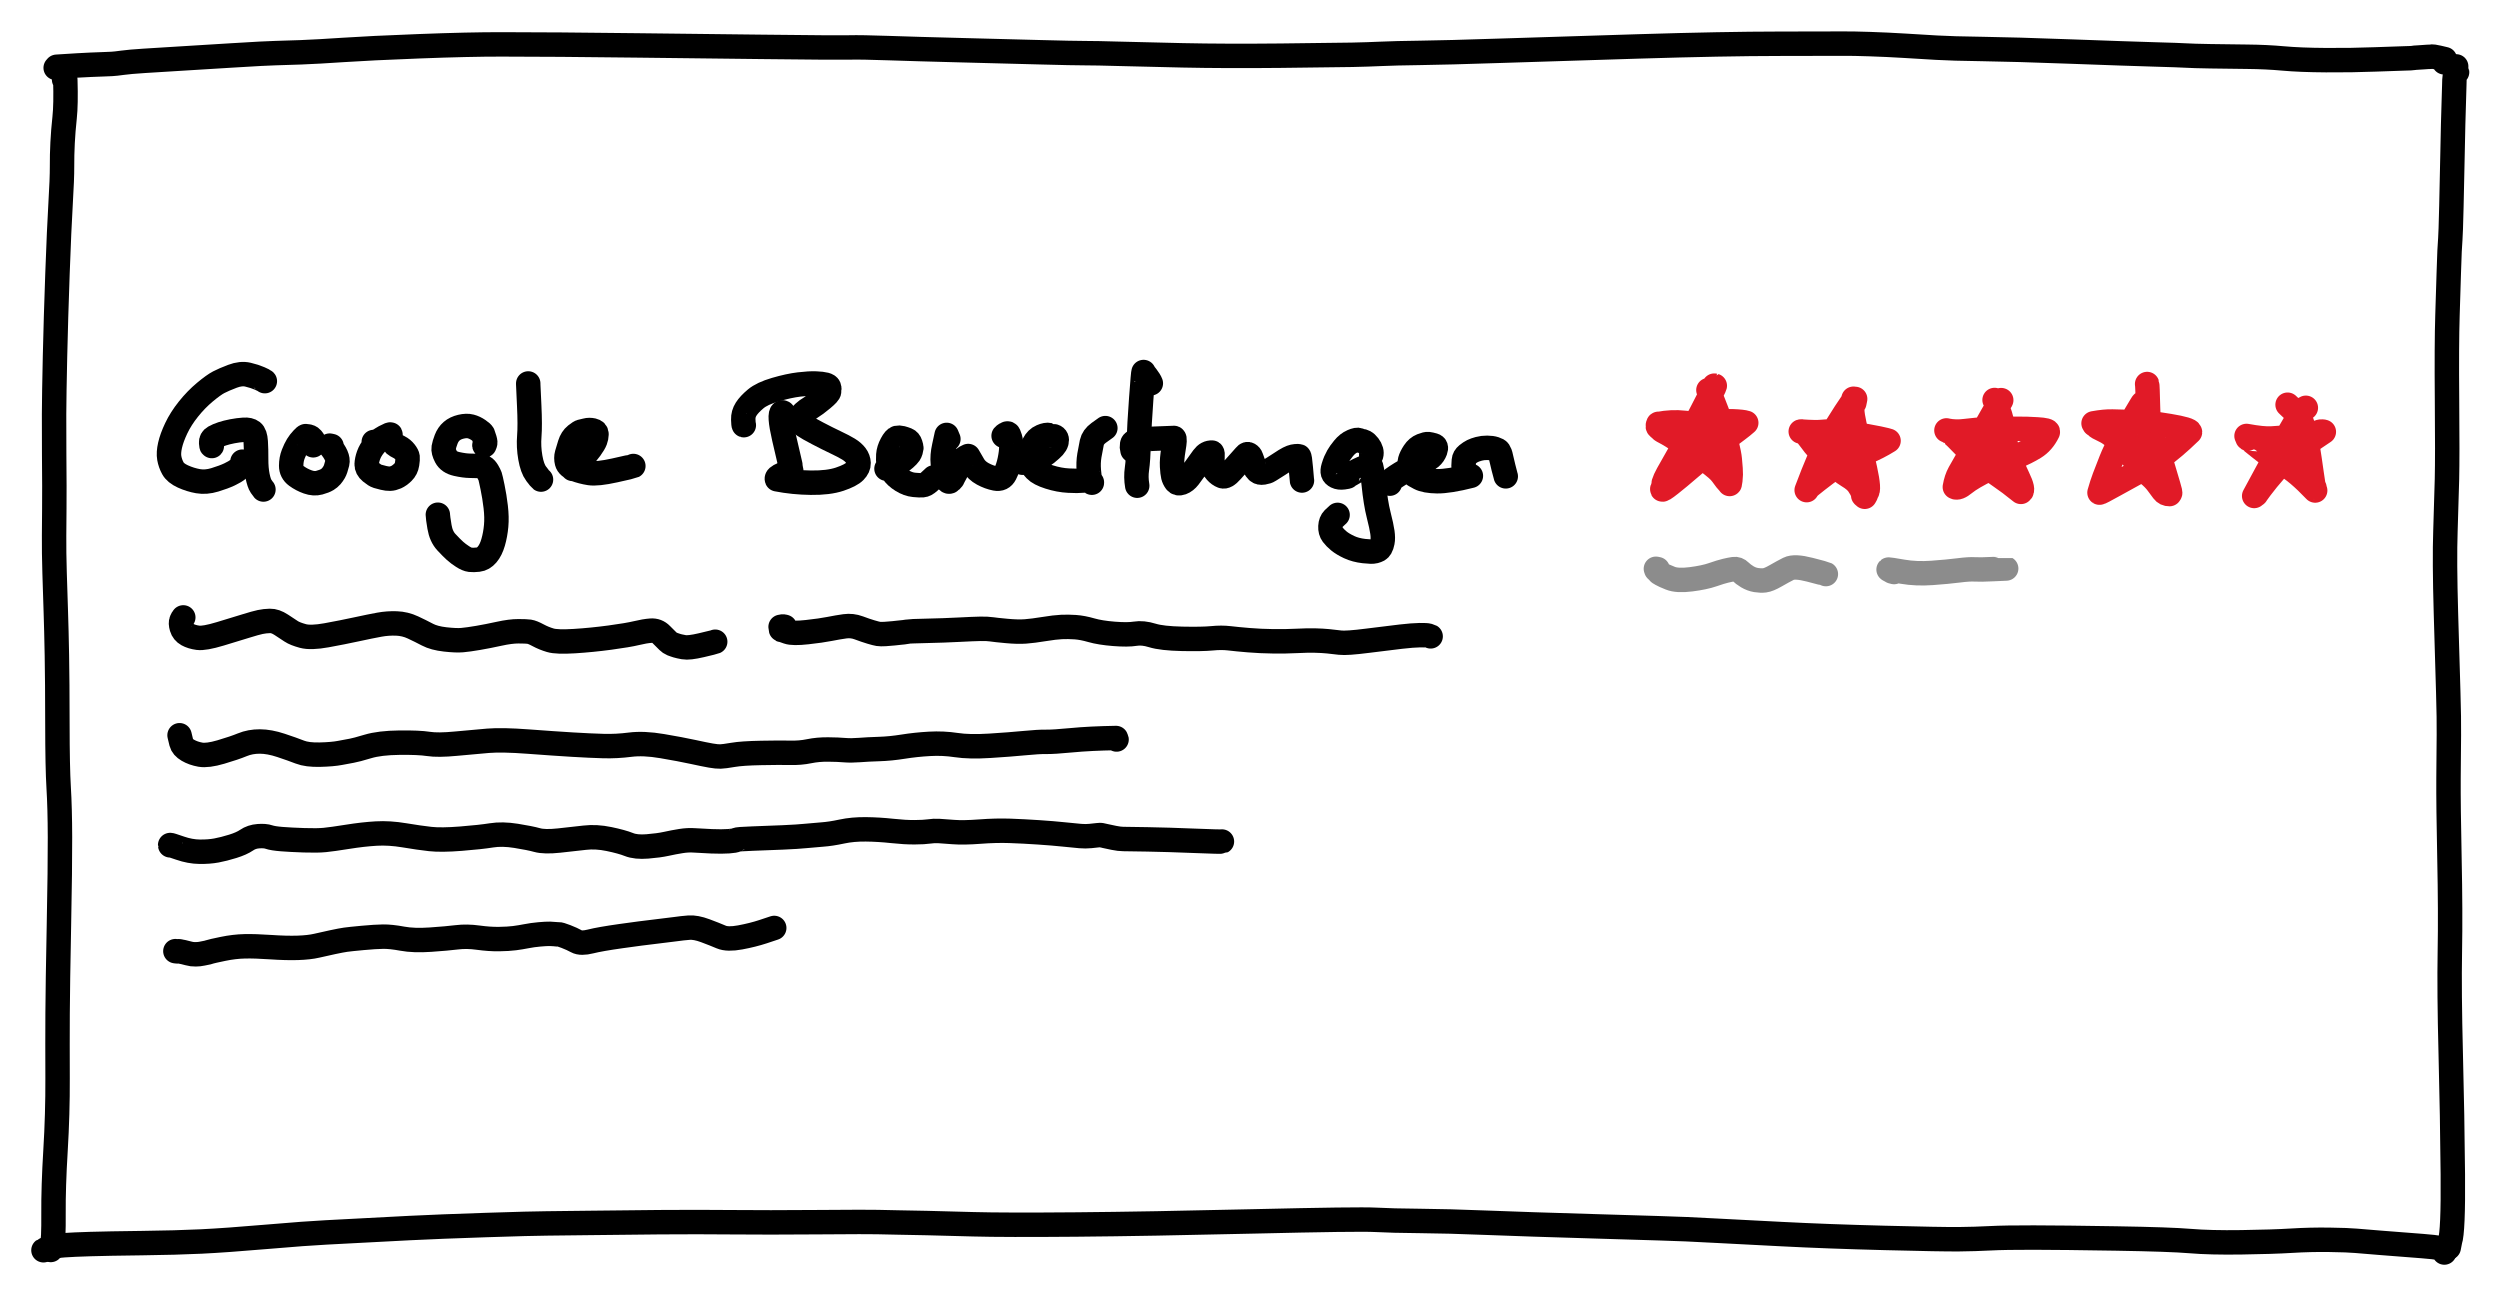 <?xml version="1.0" encoding="UTF-8" standalone="yes"?> <svg xmlns="http://www.w3.org/2000/svg" xmlns:xlink="http://www.w3.org/1999/xlink" width="417.458pt" height="216.368pt" version="1.1" viewBox="589.573 3364.686 417.458 216.368"><title>Blog - Leistungsseiten</title><desc>Drawing exported from Concepts: Smarter Sketching</desc><defs></defs><g id="Neue_Ebene_3" opacity="1.000"><path id="STROKE_5a4ca965-e3fd-4f2b-a56c-55b8aa3eead1" opacity="1.000" fill="none" stroke="#000000" stroke-width="4.080" stroke-opacity="1.000" stroke-linecap="round" stroke-linejoin="round" d="M 633.798 3428.334 Q 633.725 3428.230 632.919 3427.876 Q 632.112 3427.521 630.967 3427.248 Q 629.823 3426.975 628.386 3427.521 Q 626.949 3428.067 626.099 3428.510 Q 625.248 3428.952 623.786 3430.171 Q 622.324 3431.390 621.045 3432.990 Q 619.766 3434.590 619.009 3436.186 Q 618.252 3437.782 617.969 3439.038 Q 617.685 3440.294 617.841 3441.181 Q 617.997 3442.068 618.437 3442.875 Q 618.876 3443.682 620.109 3444.244 Q 621.342 3444.806 622.649 3445.036 Q 623.957 3445.266 625.448 3444.811 Q 626.940 3444.355 627.901 3443.901 Q 628.862 3443.447 629.351 3443.029 Q 629.840 3442.611 629.946 3442.263 Q 630.053 3441.915 630.052 3441.770 "></path><path id="STROKE_de0e1f58-5d1b-488a-977b-896a3928b1a9" opacity="1.000" fill="none" stroke="#000000" stroke-width="4.080" stroke-opacity="1.000" stroke-linecap="round" stroke-linejoin="round" d="M 624.943 3439.167 Q 624.877 3439.256 624.832 3438.636 Q 624.787 3438.017 625.343 3437.700 Q 625.898 3437.384 626.661 3437.133 Q 627.424 3436.883 628.382 3436.698 Q 629.341 3436.514 630.280 3436.452 Q 631.219 3436.389 631.708 3436.774 Q 632.196 3437.159 632.275 3438.435 Q 632.354 3439.711 632.346 3441.334 Q 632.338 3442.957 632.584 3444.171 Q 632.831 3445.385 633.156 3445.863 Q 633.482 3446.341 633.563 3446.428 "></path><path id="STROKE_ecd98c93-e0a1-4b7f-bf4b-123b50db57f8" opacity="1.000" fill="none" stroke="#000000" stroke-width="4.080" stroke-opacity="1.000" stroke-linecap="round" stroke-linejoin="round" d="M 641.876 3439.045 Q 641.867 3438.987 641.992 3438.770 Q 642.116 3438.552 641.880 3438.208 Q 641.644 3437.865 641.474 3437.744 Q 641.303 3437.624 641.108 3437.579 Q 640.914 3437.533 640.785 3437.547 Q 640.657 3437.560 640.607 3437.511 Q 640.557 3437.463 640.077 3437.967 Q 639.597 3438.470 639.246 3439.044 Q 638.895 3439.617 638.547 3440.503 Q 638.199 3441.390 638.196 3442.453 Q 638.194 3443.516 639.063 3444.155 Q 639.932 3444.794 640.973 3445.161 Q 642.015 3445.528 642.887 3445.286 Q 643.760 3445.044 644.190 3444.781 Q 644.620 3444.518 644.884 3444.211 Q 645.148 3443.905 645.385 3443.498 Q 645.622 3443.092 645.891 3442.005 Q 646.160 3440.919 644.616 3439.097 Q 644.642 3439.102 644.724 3439.119 Q 644.806 3439.136 644.945 3439.165 "></path><path id="STROKE_5153115d-acc3-44df-9e00-36b89dceea4c" opacity="1.000" fill="none" stroke="#000000" stroke-width="4.080" stroke-opacity="1.000" stroke-linecap="round" stroke-linejoin="round" d="M 651.983 3438.487 Q 652.235 3438.609 654.782 3437.287 Q 654.869 3437.078 653.796 3437.656 Q 652.723 3438.234 652.068 3439.056 Q 651.414 3439.878 651.122 3440.689 Q 650.831 3441.500 650.802 3442.211 Q 650.773 3442.922 651.476 3443.506 Q 652.180 3444.090 652.586 3444.211 Q 652.993 3444.333 653.608 3444.483 Q 654.223 3444.633 654.694 3444.620 Q 655.166 3444.608 655.720 3444.363 Q 656.273 3444.118 656.852 3443.553 Q 657.430 3442.987 657.553 3442.157 Q 657.677 3441.327 657.638 3440.997 Q 657.598 3440.666 657.198 3440.154 Q 656.797 3439.642 656.223 3439.350 Q 655.648 3439.058 655.554 3438.968 "></path><path id="STROKE_5e0c9952-b935-417f-bd0c-c7a4359823f0" opacity="1.000" fill="none" stroke="#000000" stroke-width="4.080" stroke-opacity="1.000" stroke-linecap="round" stroke-linejoin="round" d="M 670.459 3439.055 Q 670.437 3438.956 670.559 3438.803 Q 670.681 3438.651 670.497 3438.021 Q 670.314 3437.392 670.220 3437.175 Q 670.126 3436.958 669.495 3436.518 Q 668.865 3436.079 668.178 3435.897 Q 667.491 3435.716 666.545 3435.939 Q 665.600 3436.163 664.999 3436.683 Q 664.398 3437.202 664.079 3438.030 Q 663.761 3438.858 663.661 3439.445 Q 663.562 3440.032 664.043 3440.951 Q 664.525 3441.869 665.819 3442.160 Q 667.114 3442.452 668.075 3442.463 Q 669.036 3442.475 669.523 3442.497 Q 670.011 3442.520 670.355 3442.700 Q 670.698 3442.881 671.008 3443.420 Q 671.317 3443.959 671.405 3444.214 Q 671.494 3444.469 671.820 3446.034 Q 672.146 3447.598 672.350 3449.330 Q 672.554 3451.061 672.423 3452.509 Q 672.291 3453.958 671.919 3455.250 Q 671.547 3456.542 670.903 3457.292 Q 670.259 3458.042 669.438 3458.134 Q 668.617 3458.226 668.089 3458.163 Q 667.561 3458.099 666.837 3457.635 Q 666.113 3457.172 665.549 3456.666 Q 664.986 3456.161 664.108 3455.215 Q 663.230 3454.269 662.962 3452.673 Q 662.695 3451.077 662.687 3450.633 "></path><path id="STROKE_e7e53dab-8650-4586-96b0-fdad5aec9ba6" opacity="1.000" fill="none" stroke="#000000" stroke-width="4.080" stroke-opacity="1.000" stroke-linecap="round" stroke-linejoin="round" d="M 677.778 3428.716 Q 677.778 3428.716 677.780 3428.898 Q 677.782 3429.081 677.941 3432.401 Q 678.099 3435.722 677.957 3437.505 Q 677.814 3439.289 678.130 3441.104 Q 678.446 3442.919 679.097 3443.784 Q 679.747 3444.649 679.912 3444.771 "></path><path id="STROKE_82948fc3-8c03-44ac-bacc-ed92d08f6c2c" opacity="1.000" fill="none" stroke="#000000" stroke-width="4.080" stroke-opacity="1.000" stroke-linecap="round" stroke-linejoin="round" d="M 685.203 3442.990 Q 685.192 3442.964 686.350 3441.734 Q 687.508 3440.504 688.151 3439.608 Q 688.794 3438.713 688.981 3438.209 Q 689.168 3437.705 689.182 3437.200 Q 689.196 3436.695 688.584 3436.557 Q 687.971 3436.420 687.445 3436.561 Q 686.919 3436.702 686.659 3436.744 Q 686.398 3436.786 685.719 3437.328 Q 685.041 3437.871 684.735 3438.855 Q 684.430 3439.839 684.243 3440.495 Q 684.057 3441.150 684.242 3441.881 Q 684.426 3442.612 685.590 3443.047 Q 686.754 3443.482 688.028 3443.680 Q 689.302 3443.879 692.228 3443.234 Q 695.155 3442.590 695.332 3442.498 "></path><path id="STROKE_71b27369-84fe-4d73-807a-0ad628b0ac4f" opacity="1.000" fill="none" stroke="#000000" stroke-width="4.080" stroke-opacity="1.000" stroke-linecap="round" stroke-linejoin="round" d="M 720.344 3433.592 Q 720.318 3433.587 720.211 3433.538 Q 719.557 3433.692 720.509 3437.842 Q 721.460 3441.992 721.548 3442.311 "></path><path id="STROKE_f493cdf4-dc33-4245-b527-099b6025ad26" opacity="1.000" fill="none" stroke="#000000" stroke-width="4.080" stroke-opacity="1.000" stroke-linecap="round" stroke-linejoin="round" d="M 713.780 3435.685 Q 713.716 3435.670 713.685 3434.736 Q 713.654 3433.801 714.165 3433.001 Q 714.677 3432.202 715.752 3431.299 Q 716.827 3430.396 719.054 3429.745 Q 721.281 3429.094 723.013 3428.886 Q 724.744 3428.679 725.807 3428.726 Q 726.869 3428.772 727.382 3428.907 Q 727.896 3429.042 727.997 3429.309 Q 728.098 3429.576 728.040 3429.689 Q 727.982 3429.803 728.015 3430.071 Q 728.048 3430.338 726.893 3431.303 Q 725.737 3432.268 724.980 3432.725 Q 724.222 3433.181 723.803 3433.579 Q 723.384 3433.976 723.162 3434.261 Q 722.940 3434.546 723.096 3434.949 Q 723.252 3435.352 723.831 3435.756 Q 724.409 3436.161 726.077 3437.036 Q 727.745 3437.911 729.111 3438.556 Q 730.477 3439.200 731.259 3439.679 Q 732.041 3440.157 732.479 3440.742 Q 732.918 3441.326 732.943 3442.025 Q 732.968 3442.725 732.307 3443.400 Q 731.646 3444.076 729.786 3444.701 Q 727.927 3445.326 724.980 3445.289 Q 722.034 3445.252 719.310 3444.719 Q 719.147 3444.354 720.225 3443.902 Q 721.303 3443.450 721.698 3443.288 "></path><path id="STROKE_1c73740b-db85-4314-81a1-8fd221ca386c" opacity="1.000" fill="none" stroke="#000000" stroke-width="4.080" stroke-opacity="1.000" stroke-linecap="round" stroke-linejoin="round" d="M 737.601 3442.953 Q 737.999 3442.545 737.957 3442.651 Q 738.322 3442.457 739.211 3442.117 Q 740.101 3441.777 740.680 3441.253 Q 741.259 3440.729 741.413 3440.494 Q 741.567 3440.259 741.656 3439.958 Q 741.745 3439.657 741.756 3439.515 Q 741.768 3439.373 741.600 3438.832 Q 741.433 3438.291 741.001 3438.119 Q 740.569 3437.947 740.142 3437.834 Q 739.715 3437.721 739.346 3437.803 Q 738.976 3437.886 738.472 3438.821 Q 737.968 3439.756 737.904 3440.654 Q 737.840 3441.552 737.964 3442.106 Q 738.089 3442.660 738.628 3443.478 Q 739.167 3444.296 740.187 3444.925 Q 741.208 3445.554 742.193 3445.650 Q 743.177 3445.747 743.644 3445.711 Q 744.111 3445.675 744.721 3445.132 Q 745.330 3444.588 745.498 3444.407 "></path><path id="STROKE_e918d050-d257-454e-9934-441474aee744" opacity="1.000" fill="none" stroke="#000000" stroke-width="4.080" stroke-opacity="1.000" stroke-linecap="round" stroke-linejoin="round" d="M 747.939 3437.995 Q 747.914 3437.920 747.648 3437.307 Q 747.567 3437.720 747.227 3439.254 Q 746.886 3440.788 747.007 3442.035 Q 747.128 3443.282 747.240 3443.750 Q 747.352 3444.217 747.661 3444.777 Q 747.970 3445.336 748.341 3444.967 Q 748.713 3444.597 748.784 3444.382 Q 748.856 3444.167 749.360 3443.253 Q 749.864 3442.340 750.068 3441.800 Q 750.272 3441.260 751.245 3440.834 Q 751.601 3441.437 752.120 3442.343 Q 752.639 3443.250 753.684 3443.817 Q 754.730 3444.384 755.815 3444.595 Q 756.900 3444.806 757.401 3443.826 Q 757.902 3442.846 758.179 3441.500 Q 758.455 3440.155 758.441 3439.301 Q 758.427 3438.447 758.232 3437.794 Q 758.036 3437.141 757.902 3437.081 Q 757.768 3437.021 757.512 3437.178 Q 757.255 3437.335 757.158 3437.457 "></path><path id="STROKE_3414ff33-f6e8-49f5-8e77-70fe42eea230" opacity="1.000" fill="none" stroke="#000000" stroke-width="4.080" stroke-opacity="1.000" stroke-linecap="round" stroke-linejoin="round" d="M 760.297 3441.951 Q 760.525 3442.054 761.984 3441.571 Q 763.443 3441.088 764.303 3440.394 Q 765.163 3439.700 765.524 3439.298 Q 765.884 3438.895 765.988 3438.513 Q 766.092 3438.131 765.985 3437.880 Q 765.877 3437.629 765.593 3437.541 Q 765.308 3437.452 765.287 3437.452 Q 765.266 3437.452 764.789 3437.334 Q 764.311 3437.216 763.494 3437.566 Q 762.676 3437.916 762.211 3438.817 Q 761.745 3439.718 761.589 3440.566 Q 761.432 3441.414 761.649 3441.956 Q 761.867 3442.497 762.481 3443.149 Q 763.096 3443.801 764.766 3444.333 Q 766.436 3444.865 768.016 3444.943 Q 769.596 3445.022 770.291 3444.943 Q 770.986 3444.865 771.339 3444.992 Q 771.693 3445.120 771.819 3445.187 Q 771.946 3445.254 771.894 3445.250 Q 771.901 3445.279 771.899 3445.292 Q 771.825 3445.247 771.714 3445.022 Q 771.603 3444.797 771.664 3444.839 Q 771.726 3444.881 771.614 3444.750 Q 771.502 3444.619 771.390 3443.279 Q 771.279 3441.939 771.483 3440.729 Q 771.688 3439.518 771.888 3438.588 Q 772.089 3437.657 773.036 3436.968 Q 773.984 3436.279 774.150 3436.171 "></path><path id="STROKE_59ad3e0c-7e0d-40bc-b24e-f30c628720f9" opacity="1.000" fill="none" stroke="#000000" stroke-width="4.080" stroke-opacity="1.000" stroke-linecap="round" stroke-linejoin="round" d="M 781.744 3428.693 Q 781.663 3428.472 781.472 3428.165 Q 781.281 3427.858 781.083 3427.604 Q 780.885 3427.350 780.892 3427.355 Q 780.898 3427.360 780.891 3427.351 Q 780.883 3427.342 780.698 3427.103 Q 780.512 3426.864 780.560 3426.915 Q 780.540 3426.884 780.528 3426.807 Q 780.466 3426.744 780.143 3431.190 Q 779.819 3435.636 779.723 3438.609 Q 779.628 3441.583 779.426 3442.972 Q 779.225 3444.361 779.469 3445.793 "></path><path id="STROKE_6a104dce-c69d-4c17-b8e0-93c4d94d1b1f" opacity="1.000" fill="none" stroke="#000000" stroke-width="4.080" stroke-opacity="1.000" stroke-linecap="round" stroke-linejoin="round" d="M 778.685 3439.892 Q 778.588 3439.399 778.579 3439.293 Q 778.570 3439.188 778.621 3438.868 Q 778.672 3438.549 779.037 3438.396 Q 779.402 3438.242 779.712 3438.210 Q 780.021 3438.178 780.269 3438.173 Q 780.517 3438.168 780.754 3438.066 Q 780.992 3437.965 785.615 3437.817 Q 785.833 3437.895 785.528 3439.649 Q 785.224 3441.403 785.290 3442.550 Q 785.356 3443.696 785.475 3444.187 Q 785.594 3444.677 785.914 3445.109 Q 786.234 3445.541 786.897 3445.300 Q 787.560 3445.058 788.105 3444.349 Q 788.650 3443.639 789.252 3442.780 Q 789.853 3441.921 790.485 3441.066 Q 791.116 3440.210 791.972 3440.264 Q 792.096 3440.344 792.043 3441.024 Q 791.990 3441.703 792.068 3442.298 Q 792.147 3442.893 792.630 3443.441 Q 793.113 3443.990 793.692 3444.206 Q 794.271 3444.421 795.198 3443.357 Q 796.125 3442.294 796.688 3441.690 Q 797.251 3441.086 797.527 3440.743 Q 797.803 3440.400 798.098 3440.570 Q 798.392 3440.740 798.489 3441.039 Q 798.585 3441.337 798.702 3441.613 Q 798.818 3441.890 798.825 3442.066 Q 798.831 3442.242 799.036 3442.649 Q 799.241 3443.056 799.563 3443.374 Q 799.885 3443.692 800.528 3443.587 Q 801.172 3443.482 801.501 3443.263 Q 801.831 3443.044 802.039 3442.931 Q 802.247 3442.818 803.041 3442.292 Q 803.835 3441.767 804.166 3441.564 Q 804.497 3441.361 804.730 3441.244 Q 804.963 3441.127 805.227 3441.022 Q 805.491 3440.917 805.922 3440.872 Q 806.352 3440.826 806.490 3440.879 Q 806.628 3440.933 806.786 3442.839 Q 806.945 3444.746 806.980 3444.926 "></path><path id="STROKE_de21c798-e5bc-4ba4-98bd-81b39f05a7a3" opacity="1.000" fill="none" stroke="#000000" stroke-width="4.080" stroke-opacity="1.000" stroke-linecap="round" stroke-linejoin="round" d="M 818.541 3440.680 Q 818.641 3440.330 818.532 3439.928 Q 818.422 3439.526 818.093 3439.090 Q 817.764 3438.655 817.423 3438.487 Q 817.081 3438.319 816.922 3438.325 Q 816.764 3438.331 816.492 3438.181 Q 816.219 3438.031 815.411 3438.376 Q 814.602 3438.722 813.934 3439.544 Q 813.266 3440.367 813.002 3440.845 Q 812.738 3441.323 812.579 3441.688 Q 812.421 3442.053 812.231 3442.679 Q 812.041 3443.306 812.152 3443.663 Q 812.264 3444.021 812.734 3444.254 Q 813.204 3444.487 813.910 3444.393 Q 814.616 3444.299 814.625 3444.237 Q 814.635 3444.176 815.805 3443.499 Q 816.975 3442.823 818.418 3442.392 Q 818.648 3442.456 818.964 3445.566 Q 819.281 3448.675 819.779 3450.636 Q 820.277 3452.596 820.413 3453.582 Q 820.548 3454.567 820.423 3455.188 Q 820.297 3455.808 820.121 3456.103 Q 819.945 3456.397 819.733 3456.514 Q 819.521 3456.631 819.108 3456.746 Q 818.695 3456.861 817.312 3456.704 Q 815.929 3456.546 814.858 3456.045 Q 813.787 3455.544 813.148 3455.019 Q 812.509 3454.493 812.100 3453.951 Q 811.692 3453.409 811.732 3452.589 Q 811.772 3451.769 812.229 3451.312 Q 812.686 3450.856 812.929 3450.662 "></path><path id="STROKE_9602217c-2895-4c92-88d5-8391d0eac241" opacity="1.000" fill="none" stroke="#000000" stroke-width="4.080" stroke-opacity="1.000" stroke-linecap="round" stroke-linejoin="round" d="M 821.650 3445.452 Q 821.238 3445.196 822.739 3444.218 Q 824.239 3443.239 825.403 3442.707 Q 826.566 3442.175 827.264 3441.828 Q 827.963 3441.481 828.476 3441.054 Q 828.989 3440.626 829.256 3439.912 Q 829.524 3439.198 828.970 3439.040 Q 828.416 3438.882 828.073 3438.841 Q 827.730 3438.800 826.979 3439.099 Q 826.229 3439.399 825.712 3440.178 Q 825.196 3440.957 825.035 3441.554 Q 824.873 3442.150 824.917 3442.708 Q 824.962 3443.266 825.211 3443.507 Q 825.460 3443.748 825.552 3443.877 Q 825.645 3444.007 826.612 3444.511 Q 827.580 3445.016 829.541 3445.045 Q 831.502 3445.073 835.186 3444.142 Q 835.070 3444.107 834.846 3444.146 Q 834.622 3444.184 834.403 3443.942 Q 834.185 3443.701 834.068 3443.298 Q 833.950 3442.895 833.960 3442.500 Q 833.970 3442.104 834.013 3441.559 Q 834.056 3441.013 834.556 3440.609 Q 835.056 3440.206 835.457 3440.009 Q 835.857 3439.812 836.504 3439.635 Q 837.151 3439.458 837.906 3439.463 Q 838.662 3439.468 839.192 3439.641 Q 839.723 3439.814 839.846 3440.005 Q 839.968 3440.196 840.052 3440.412 Q 840.135 3440.628 840.226 3441.067 Q 840.316 3441.507 840.628 3442.766 Q 840.940 3444.025 841.011 3444.229 "></path><path id="STROKE_63045dc0-2bc8-4e17-a61a-1d1b0575cbf1" opacity="1.000" fill="none" stroke="#000000" stroke-width="4.080" stroke-opacity="1.000" stroke-linecap="round" stroke-linejoin="round" d="M 620.179 3467.781 Q 620.065 3467.885 619.878 3468.299 Q 619.691 3468.713 619.918 3469.480 Q 620.146 3470.248 620.867 3470.647 Q 621.588 3471.046 622.639 3471.187 Q 623.691 3471.328 626.341 3470.530 Q 628.991 3469.731 630.624 3469.222 Q 632.257 3468.713 633.028 3468.551 Q 633.800 3468.389 634.656 3468.366 Q 635.513 3468.344 636.549 3469.022 Q 637.585 3469.700 638.203 3470.112 Q 638.822 3470.523 640.144 3470.884 Q 641.466 3471.244 644.105 3470.765 Q 646.743 3470.285 649.109 3469.772 Q 651.475 3469.260 652.907 3468.999 Q 654.338 3468.738 655.782 3468.792 Q 657.225 3468.847 658.526 3469.457 Q 659.827 3470.066 660.948 3470.659 Q 662.069 3471.251 663.909 3471.458 Q 665.749 3471.664 666.757 3471.574 Q 667.766 3471.484 669.396 3471.206 Q 671.027 3470.927 672.922 3470.512 Q 674.818 3470.096 676.134 3470.097 Q 677.451 3470.099 677.958 3470.172 Q 678.466 3470.246 679.425 3470.763 Q 680.383 3471.280 681.475 3471.601 Q 682.567 3471.923 685.478 3471.743 Q 688.389 3471.563 691.421 3471.154 Q 694.452 3470.744 695.845 3470.407 Q 697.238 3470.069 698.265 3469.995 Q 699.292 3469.921 700.004 3470.655 Q 700.716 3471.389 701.097 3471.745 Q 701.478 3472.101 701.740 3472.200 Q 702.002 3472.300 702.185 3472.362 Q 702.367 3472.425 702.647 3472.514 Q 702.927 3472.603 703.760 3472.759 Q 704.594 3472.914 706.681 3472.426 Q 708.769 3471.938 709.001 3471.840 "></path><path id="STROKE_0b0847bd-5c09-4e6c-9a00-89fc7b9bc38b" opacity="1.000" fill="none" stroke="#000000" stroke-width="4.080" stroke-opacity="1.000" stroke-linecap="round" stroke-linejoin="round" d="M 720.631 3469.359 Q 720.587 3469.346 720.432 3469.307 Q 720.276 3469.268 719.919 3469.358 Q 719.960 3469.986 720.064 3469.834 Q 720.275 3469.911 721.129 3470.208 Q 721.984 3470.506 724.342 3470.245 Q 726.699 3469.985 728.074 3469.711 Q 729.448 3469.438 730.642 3469.270 Q 731.837 3469.102 732.973 3469.528 Q 734.109 3469.954 734.987 3470.216 Q 735.865 3470.479 736.244 3470.539 Q 736.622 3470.599 737.392 3470.553 Q 738.161 3470.507 738.791 3470.438 Q 739.421 3470.369 739.775 3470.331 Q 740.129 3470.294 740.479 3470.259 Q 740.829 3470.225 741.160 3470.156 Q 741.491 3470.086 744.339 3470.026 Q 747.186 3469.966 749.641 3469.838 Q 752.095 3469.710 753.270 3469.688 Q 754.445 3469.666 755.132 3469.771 Q 755.820 3469.876 757.686 3470.048 Q 759.552 3470.220 760.808 3470.125 Q 762.065 3470.031 763.896 3469.731 Q 765.726 3469.431 766.831 3469.380 Q 767.936 3469.329 769.133 3469.412 Q 770.330 3469.494 771.807 3469.921 Q 773.284 3470.348 775.584 3470.530 Q 777.884 3470.713 779.140 3470.506 Q 780.397 3470.299 781.992 3470.794 Q 783.588 3471.289 786.959 3471.360 Q 790.330 3471.430 791.945 3471.272 Q 793.561 3471.115 794.854 3471.270 Q 796.146 3471.425 798.100 3471.586 Q 800.053 3471.747 802.174 3471.774 Q 804.295 3471.801 806.100 3471.708 Q 807.904 3471.616 809.151 3471.646 Q 810.398 3471.677 811.336 3471.769 Q 812.275 3471.861 813.344 3471.996 Q 814.414 3472.130 817.940 3471.678 Q 821.466 3471.226 823.486 3470.996 Q 825.506 3470.765 826.644 3470.750 Q 827.781 3470.734 828.106 3470.830 Q 828.431 3470.926 828.467 3470.947 "></path><path id="STROKE_1cc3a969-a3d8-4ce4-9df0-046aa7a9e603" opacity="1.000" fill="none" stroke="#000000" stroke-width="4.080" stroke-opacity="1.000" stroke-linecap="round" stroke-linejoin="round" d="M 619.554 3487.458 Q 619.678 3488.004 619.856 3488.719 Q 620.035 3489.435 620.936 3489.962 Q 621.836 3490.489 623.028 3490.702 Q 624.220 3490.916 626.456 3490.258 Q 628.693 3489.600 630.032 3489.049 Q 631.371 3488.498 632.964 3488.503 Q 634.558 3488.509 636.488 3489.151 Q 638.417 3489.793 639.644 3490.273 Q 640.871 3490.753 642.987 3490.701 Q 645.102 3490.649 646.342 3490.411 Q 647.581 3490.172 648.303 3490.047 Q 649.025 3489.923 651.001 3489.330 Q 652.977 3488.736 656.249 3488.699 Q 659.521 3488.661 661.111 3488.909 Q 662.701 3489.157 665.726 3488.865 Q 668.751 3488.573 671.081 3488.382 Q 673.412 3488.192 677.774 3488.518 Q 682.135 3488.844 685.148 3489.025 Q 688.161 3489.206 690.353 3489.266 Q 692.545 3489.326 694.791 3489.037 Q 697.037 3488.748 700.138 3489.274 Q 703.239 3489.800 705.258 3490.240 Q 707.276 3490.679 708.284 3490.854 Q 709.291 3491.028 709.879 3491.011 Q 710.467 3490.994 711.976 3490.734 Q 713.484 3490.475 716.686 3490.415 Q 719.888 3490.354 721.543 3490.393 Q 723.198 3490.432 724.680 3490.127 Q 726.161 3489.823 727.852 3489.838 Q 729.542 3489.854 730.604 3489.948 Q 731.666 3490.041 733.073 3489.930 Q 734.480 3489.819 736.373 3489.760 Q 738.266 3489.702 740.382 3489.364 Q 742.499 3489.026 744.781 3488.897 Q 747.064 3488.768 749.253 3489.101 Q 751.441 3489.434 754.844 3489.220 Q 758.247 3489.006 760.657 3488.772 Q 763.067 3488.538 764.257 3488.562 Q 765.447 3488.585 768.515 3488.292 Q 771.583 3487.998 775.928 3487.922 Q 776.000 3488.052 776.021 3488.171 "></path><path id="STROKE_539684db-5467-4b8c-ad96-ee871f6a36f3" opacity="1.000" fill="none" stroke="#000000" stroke-width="4.080" stroke-opacity="1.000" stroke-linecap="round" stroke-linejoin="round" d="M 617.995 3505.848 Q 617.995 3505.848 617.986 3505.790 Q 617.976 3505.731 619.646 3506.311 Q 621.317 3506.890 622.891 3506.911 Q 624.466 3506.933 625.713 3506.701 Q 626.959 3506.468 628.438 3506.008 Q 629.916 3505.548 630.758 3504.972 Q 631.600 3504.396 632.714 3504.315 Q 633.828 3504.233 634.478 3504.458 Q 635.128 3504.684 636.614 3504.803 Q 638.100 3504.922 640.336 3504.997 Q 642.573 3505.072 643.818 3504.947 Q 645.063 3504.823 647.639 3504.412 Q 650.215 3504.000 652.405 3503.874 Q 654.596 3503.748 657.087 3504.166 Q 659.579 3504.584 661.416 3504.788 Q 663.253 3504.991 666.542 3504.730 Q 669.831 3504.469 671.631 3504.178 Q 673.431 3503.888 675.742 3504.257 Q 678.054 3504.626 679.271 3504.965 Q 680.488 3505.305 682.923 3505.045 Q 685.359 3504.785 687.239 3504.565 Q 689.119 3504.345 691.262 3504.791 Q 693.405 3505.237 694.583 3505.707 Q 695.762 3506.177 697.668 3506.024 Q 699.574 3505.872 700.821 3505.597 Q 702.069 3505.322 703.270 3505.130 Q 704.470 3504.937 705.538 3505.017 Q 706.607 3505.097 708.383 3505.168 Q 710.159 3505.238 711.247 3505.157 Q 712.334 3505.075 712.514 3504.937 Q 712.693 3504.799 715.208 3504.717 Q 717.722 3504.634 720.285 3504.521 Q 722.847 3504.408 724.150 3504.273 Q 725.453 3504.137 726.875 3504.036 Q 728.297 3503.935 730.137 3503.540 Q 731.977 3503.145 734.174 3503.172 Q 736.371 3503.200 738.533 3503.436 Q 740.695 3503.671 742.304 3503.658 Q 743.913 3503.646 744.730 3503.524 Q 745.547 3503.402 746.319 3503.447 Q 747.091 3503.492 748.779 3503.625 Q 750.468 3503.757 753.188 3503.550 Q 755.908 3503.343 758.215 3503.425 Q 760.523 3503.507 762.971 3503.671 Q 765.420 3503.834 767.226 3504.025 Q 769.033 3504.215 769.951 3504.291 Q 770.870 3504.366 771.641 3504.286 Q 772.413 3504.205 772.893 3504.151 Q 773.374 3504.097 773.375 3504.117 Q 773.377 3504.136 773.366 3504.127 Q 773.356 3504.117 773.343 3504.118 Q 773.330 3504.118 773.462 3504.140 Q 773.593 3504.163 774.123 3504.286 Q 774.653 3504.409 775.585 3504.597 Q 776.517 3504.784 777.142 3504.786 Q 777.767 3504.788 781.161 3504.847 Q 784.554 3504.906 789.029 3505.087 Q 793.504 3505.267 793.615 3505.206 "></path><path id="STROKE_edce4518-e848-43de-bce5-392a9328812d" opacity="1.000" fill="none" stroke="#000000" stroke-width="4.080" stroke-opacity="1.000" stroke-linecap="round" stroke-linejoin="round" d="M 618.857 3523.513 Q 618.857 3523.513 619.055 3523.542 Q 619.254 3523.571 619.181 3523.540 Q 619.545 3523.514 619.515 3523.534 Q 619.940 3523.622 619.953 3523.625 Q 619.966 3523.627 619.926 3523.620 Q 619.885 3523.613 620.223 3523.678 Q 620.560 3523.743 621.084 3523.897 Q 621.607 3524.052 622.249 3524.040 Q 622.890 3524.029 623.313 3523.929 Q 623.736 3523.829 623.982 3523.795 Q 624.227 3523.760 624.567 3523.643 Q 624.907 3523.526 626.802 3523.134 Q 628.697 3522.742 630.426 3522.704 Q 632.156 3522.665 634.771 3522.844 Q 637.386 3523.022 639.294 3522.961 Q 641.202 3522.899 642.459 3522.606 Q 643.716 3522.313 645.129 3522.011 Q 646.542 3521.709 647.277 3521.604 Q 648.011 3521.499 650.136 3521.303 Q 652.260 3521.106 653.539 3521.089 Q 654.819 3521.072 656.747 3521.428 Q 658.676 3521.784 661.457 3521.592 Q 664.238 3521.400 665.875 3521.198 Q 667.513 3520.997 669.413 3521.258 Q 671.313 3521.518 672.893 3521.496 Q 674.474 3521.473 675.485 3521.341 Q 676.497 3521.208 677.481 3521.014 Q 678.465 3520.819 679.633 3520.713 Q 680.801 3520.607 681.405 3520.620 Q 682.009 3520.634 682.268 3520.674 Q 682.527 3520.715 682.798 3520.697 Q 683.069 3520.679 684.081 3521.071 Q 685.094 3521.462 685.846 3521.878 Q 686.599 3522.293 688.176 3521.895 Q 689.754 3521.496 693.248 3521.003 Q 696.741 3520.510 699.023 3520.249 Q 701.304 3519.989 702.401 3519.832 Q 703.498 3519.674 704.619 3519.588 Q 705.741 3519.501 707.340 3520.098 Q 708.939 3520.695 710.002 3521.151 Q 711.065 3521.608 713.174 3521.215 Q 715.282 3520.821 716.955 3520.270 Q 718.628 3519.719 718.857 3519.637 "></path><path id="STROKE_2fd8d0f1-5e65-4721-ba58-28321eec9426" opacity="1.000" fill="none" stroke="#e11a27" stroke-width="4.080" stroke-opacity="1.000" stroke-linecap="round" stroke-linejoin="round" d="M 875.831 3429.080 Q 875.831 3429.080 875.916 3429.096 Q 876.000 3429.112 873.630 3433.667 Q 871.259 3438.223 869.925 3440.551 Q 868.591 3442.880 868.077 3443.818 Q 867.562 3444.756 867.390 3445.332 Q 867.219 3445.908 867.217 3445.975 Q 867.215 3446.042 867.145 3446.350 Q 867.021 3446.710 868.523 3445.518 Q 870.025 3444.325 871.473 3443.069 Q 872.922 3441.812 874.928 3440.194 Q 876.934 3438.576 878.005 3437.756 Q 879.075 3436.936 879.789 3436.406 Q 880.502 3435.876 881.168 3435.291 Q 880.571 3435.091 878.843 3435.032 Q 877.115 3434.973 876.057 3435.088 Q 874.999 3435.204 873.920 3435.364 Q 872.841 3435.525 870.797 3435.290 Q 868.752 3435.055 866.520 3435.486 Q 866.550 3435.493 866.520 3435.452 Q 866.489 3435.411 866.417 3435.660 Q 866.345 3435.908 866.475 3436.027 Q 866.605 3436.146 866.851 3436.353 Q 867.098 3436.559 867.067 3436.531 Q 867.036 3436.503 867.033 3436.532 Q 867.030 3436.562 867.897 3437.017 Q 868.765 3437.472 870.742 3438.845 Q 872.719 3440.217 874.187 3441.336 Q 875.656 3442.455 876.227 3442.951 Q 876.798 3443.446 877.151 3443.934 Q 877.504 3444.422 877.821 3444.838 Q 878.139 3445.253 878.376 3445.369 Q 878.397 3445.817 878.514 3444.861 Q 878.631 3443.905 878.552 3442.996 Q 878.472 3442.087 878.415 3441.368 Q 878.358 3440.650 877.863 3438.556 Q 877.367 3436.462 876.830 3434.968 Q 876.294 3433.473 875.589 3431.703 Q 874.884 3429.932 874.848 3429.823 "></path><path id="STROKE_6c66f650-97d5-4d71-958b-5e49721a433b" opacity="1.000" fill="none" stroke="#e11a27" stroke-width="4.080" stroke-opacity="1.000" stroke-linecap="round" stroke-linejoin="round" d="M 899.209 3431.984 Q 899.213 3431.965 899.351 3431.297 Q 899.259 3431.184 897.690 3433.604 Q 896.121 3436.023 894.807 3438.300 Q 893.493 3440.577 891.256 3446.532 Q 891.519 3446.108 891.550 3446.134 Q 891.503 3446.084 893.022 3444.897 Q 894.541 3443.709 895.706 3442.892 Q 896.871 3442.074 898.036 3441.552 Q 899.202 3441.030 901.175 3440.216 Q 903.148 3439.402 904.932 3438.289 Q 904.968 3438.299 904.376 3438.133 Q 903.784 3437.967 901.182 3437.492 Q 898.579 3437.016 896.788 3436.844 Q 894.996 3436.672 893.918 3436.798 Q 892.840 3436.923 890.265 3436.742 Q 890.796 3436.567 891.917 3438.147 Q 893.037 3439.727 894.992 3441.571 Q 896.948 3443.416 898.180 3444.149 Q 899.413 3444.883 899.911 3445.625 Q 900.409 3446.369 900.566 3446.804 Q 900.724 3447.240 900.741 3447.379 Q 900.758 3447.519 900.698 3447.419 Q 900.639 3447.319 900.951 3447.641 Q 901.196 3447.208 901.141 3447.291 Q 901.304 3446.832 901.267 3446.875 Q 901.791 3446.626 901.009 3443.031 Q 900.228 3439.437 899.695 3437.439 Q 899.162 3435.442 898.969 3434.193 Q 898.776 3432.945 898.934 3432.136 Q 899.092 3431.328 899.077 3431.267 "></path><path id="STROKE_5f85e8b6-6818-4a4d-bfe4-656f47aebd9f" opacity="1.000" fill="none" stroke="#e11a27" stroke-width="4.080" stroke-opacity="1.000" stroke-linecap="round" stroke-linejoin="round" d="M 923.696 3431.609 Q 923.696 3431.609 923.698 3431.603 Q 923.699 3431.596 923.719 3431.499 Q 923.732 3431.501 923.745 3431.504 Q 923.667 3431.471 921.590 3435.182 Q 919.513 3438.893 918.416 3440.785 Q 917.320 3442.677 916.775 3443.665 Q 916.230 3444.653 915.999 3446.014 Q 916.503 3446.323 917.642 3445.384 Q 918.781 3444.445 921.745 3442.985 Q 924.709 3441.524 926.299 3440.894 Q 927.890 3440.263 929.291 3439.404 Q 930.692 3438.545 931.525 3436.844 Q 931.697 3436.500 929.737 3436.385 Q 927.778 3436.270 926.801 3436.292 Q 925.824 3436.314 925.083 3436.246 Q 924.342 3436.177 921.891 3436.309 Q 919.439 3436.440 917.772 3436.661 Q 916.105 3436.882 914.646 3436.575 Q 914.564 3436.548 914.601 3436.555 Q 914.637 3436.563 914.921 3436.676 Q 915.204 3436.790 915.171 3436.826 Q 915.457 3437.108 915.444 3437.098 Q 915.936 3437.417 917.656 3439.231 Q 919.375 3441.045 920.818 3442.195 Q 922.261 3443.345 923.659 3444.287 Q 925.057 3445.228 927.031 3446.824 Q 927.562 3446.547 926.549 3444.457 Q 925.535 3442.366 924.855 3440.124 Q 924.175 3437.881 924.043 3436.380 Q 923.911 3434.879 923.303 3433.235 Q 922.694 3431.591 922.632 3431.477 "></path><path id="STROKE_0d0f75c5-0045-4da8-9ce0-d64d508f4e53" opacity="1.000" fill="none" stroke="#e11a27" stroke-width="4.080" stroke-opacity="1.000" stroke-linecap="round" stroke-linejoin="round" d="M 947.310 3432.236 Q 947.312 3432.223 947.360 3431.990 Q 947.378 3431.885 946.099 3434.051 Q 944.820 3436.217 943.792 3438.026 Q 942.764 3439.836 942.068 3441.597 Q 941.371 3443.358 940.968 3444.429 Q 940.565 3445.500 940.153 3446.949 Q 940.238 3447.005 942.645 3445.659 Q 945.053 3444.312 946.485 3443.543 Q 947.917 3442.774 950.252 3441.113 Q 952.586 3439.452 955.268 3436.846 Q 955.297 3436.397 951.796 3435.811 Q 948.294 3435.225 945.929 3435.166 Q 943.565 3435.108 942.319 3435.070 Q 941.073 3435.033 939.160 3435.374 Q 939.286 3435.636 939.327 3435.612 Q 939.660 3435.853 939.650 3435.837 Q 939.673 3435.996 941.036 3436.631 Q 942.400 3437.266 944.052 3439.161 Q 945.705 3441.057 946.473 3442.016 Q 947.242 3442.975 948.251 3443.797 Q 949.259 3444.620 949.827 3445.392 Q 950.395 3446.163 950.785 3446.684 Q 951.174 3447.205 951.843 3447.192 Q 951.808 3447.090 951.928 3447.065 Q 952.048 3447.040 951.659 3445.781 Q 951.269 3444.522 950.703 3442.556 Q 950.137 3440.590 949.239 3438.485 Q 948.342 3436.380 948.256 3432.682 Q 948.170 3428.983 948.106 3428.811 "></path><path id="STROKE_5cee4a43-bbea-4ec9-acd9-1532d95c56da" opacity="1.000" fill="none" stroke="#e11a27" stroke-width="4.080" stroke-opacity="1.000" stroke-linecap="round" stroke-linejoin="round" d="M 974.610 3432.780 Q 974.264 3432.923 974.337 3432.970 Q 974.140 3433.031 972.858 3435.208 Q 971.576 3437.386 970.312 3439.590 Q 969.048 3441.793 965.981 3447.506 Q 966.465 3447.074 966.297 3447.271 Q 966.130 3447.469 967.054 3446.210 Q 967.978 3444.952 969.800 3442.860 Q 971.622 3440.768 977.615 3436.793 Q 977.610 3436.762 977.301 3436.743 Q 976.992 3436.723 976.366 3436.979 Q 975.739 3437.236 974.634 3437.402 Q 973.530 3437.569 971.916 3437.694 Q 970.303 3437.819 968.875 3437.904 Q 967.447 3437.989 964.704 3437.482 Q 964.903 3438.039 964.938 3437.919 Q 964.981 3437.894 966.919 3439.470 Q 968.856 3441.046 971.000 3442.227 Q 973.144 3443.408 976.169 3446.594 Q 976.130 3446.550 976.082 3446.346 Q 976.034 3446.142 976.050 3446.124 Q 976.066 3446.106 975.983 3446.107 Q 975.900 3446.108 975.569 3443.707 Q 975.238 3441.306 974.959 3439.599 Q 974.679 3437.893 974.506 3437.048 Q 974.333 3436.202 973.894 3435.132 Q 973.456 3434.062 972.569 3433.220 Q 971.681 3432.378 971.560 3432.265 "></path><path id="STROKE_fb676564-3483-4cae-8f55-43307697a599" opacity="1.000" fill="#e11a27" stroke="#e11a27" stroke-width="0.500" stroke-opacity="1.000" stroke-linecap="round" stroke-linejoin="round" d="M 876.230 3438.551 Q 876.188 3438.849 876.343 3438.132 Q 876.499 3437.415 876.701 3436.984 Q 876.904 3436.553 876.811 3436.110 Q 876.718 3435.666 876.769 3435.797 Q 876.821 3435.927 876.702 3435.713 Q 876.583 3435.499 876.138 3435.367 Q 875.693 3435.236 875.428 3435.185 Q 875.164 3435.133 874.945 3435.231 Q 874.726 3435.330 874.611 3435.351 Q 874.496 3435.373 874.071 3435.785 Q 873.646 3436.198 873.500 3437.076 Q 873.355 3437.953 873.348 3438.445 Q 873.341 3438.936 873.400 3439.087 Q 873.458 3439.239 873.480 3439.306 Q 873.503 3439.372 873.506 3439.336 Q 873.510 3439.300 873.661 3439.927 Q 873.812 3440.555 875.503 3440.198 Q 877.194 3439.842 877.345 3439.789 "></path><path id="STROKE_4c6dbe3f-6f75-4378-917c-d20847016013" opacity="1.000" fill="#e11a27" stroke="#e11a27" stroke-width="0.500" stroke-opacity="1.000" stroke-linecap="round" stroke-linejoin="round" d="M 900.932 3438.795 Q 900.835 3438.699 900.870 3438.739 Q 900.905 3438.780 900.719 3438.503 Q 900.532 3438.227 900.334 3438.083 Q 900.135 3437.940 899.890 3437.838 Q 899.645 3437.737 899.652 3437.734 Q 899.660 3437.732 899.206 3437.576 Q 898.753 3437.420 898.163 3437.471 Q 897.574 3437.521 897.149 3437.712 Q 896.724 3437.902 896.354 3438.136 Q 895.984 3438.369 895.715 3438.723 Q 895.446 3439.076 895.263 3439.495 Q 895.080 3439.914 894.952 3440.474 Q 894.824 3441.034 894.809 3441.337 Q 894.795 3441.641 894.913 3441.776 Q 895.032 3441.911 895.169 3442.020 Q 895.305 3442.128 895.420 3442.250 Q 895.535 3442.371 896.232 3442.616 Q 896.929 3442.861 897.484 3442.917 Q 898.038 3442.973 898.320 3442.882 Q 898.601 3442.790 898.855 3442.666 Q 899.109 3442.542 899.254 3442.471 "></path><path id="STROKE_60a8db28-d075-4bd0-a7d1-040a7ac2e744" opacity="1.000" fill="#e11a27" stroke="#e11a27" stroke-width="0.500" stroke-opacity="1.000" stroke-linecap="round" stroke-linejoin="round" d="M 925.828 3438.626 Q 925.741 3438.271 925.422 3438.012 Q 925.104 3437.752 924.887 3437.672 Q 924.671 3437.593 924.540 3437.560 Q 924.408 3437.527 924.433 3437.554 Q 924.458 3437.581 924.478 3437.581 Q 924.498 3437.581 923.814 3437.365 Q 923.130 3437.148 922.145 3437.750 Q 921.159 3438.350 920.831 3438.612 Q 920.503 3438.874 920.213 3439.602 Q 919.923 3440.329 919.859 3440.722 Q 919.796 3441.115 919.946 3441.492 Q 920.097 3441.868 920.379 3441.955 Q 920.662 3442.042 921.215 3442.163 Q 921.767 3442.283 922.157 3442.284 Q 922.546 3442.284 923.071 3442.190 Q 923.595 3442.096 923.925 3441.943 Q 924.256 3441.790 924.419 3441.695 "></path><path id="STROKE_a13ced78-e826-49ed-b23b-46f7ed80fc60" opacity="1.000" fill="#e11a27" stroke="#e11a27" stroke-width="0.500" stroke-opacity="1.000" stroke-linecap="round" stroke-linejoin="round" d="M 949.294 3437.783 Q 949.115 3437.162 949.146 3437.364 Q 948.907 3437.196 948.805 3437.144 Q 948.703 3437.093 948.686 3437.099 Q 948.668 3437.104 948.631 3437.101 Q 948.594 3437.097 948.256 3436.952 Q 947.918 3436.807 947.324 3437.038 Q 946.730 3437.268 946.585 3437.468 Q 946.439 3437.667 946.286 3437.785 Q 946.133 3437.903 945.826 3438.325 Q 945.520 3438.748 945.386 3439.129 Q 945.252 3439.510 945.240 3439.650 Q 945.228 3439.792 945.169 3439.966 Q 945.110 3440.141 945.167 3440.253 Q 945.225 3440.365 945.187 3440.392 Q 945.149 3440.419 945.692 3440.754 Q 946.235 3441.089 947.064 3441.219 Q 947.894 3441.350 948.399 3441.233 Q 948.904 3441.116 949.048 3441.031 "></path><path id="STROKE_0879038a-d0ba-455f-a552-8459b52c35a2" opacity="1.000" fill="none" stroke="#8c8c8c" stroke-width="4.080" stroke-opacity="1.000" stroke-linecap="round" stroke-linejoin="round" d="M 866.382 3459.723 Q 866.356 3459.718 866.080 3459.661 Q 866.186 3459.911 866.141 3459.840 Q 866.096 3459.770 866.406 3460.094 Q 866.715 3460.418 866.656 3460.365 Q 866.597 3460.311 866.624 3460.336 Q 866.651 3460.362 866.990 3460.564 Q 867.328 3460.767 868.495 3461.238 Q 869.661 3461.709 871.926 3461.420 Q 874.190 3461.130 875.555 3460.654 Q 876.920 3460.177 877.723 3459.988 Q 878.526 3459.798 879.107 3459.713 Q 879.688 3459.628 880.171 3460.107 Q 880.653 3460.586 881.346 3461.000 Q 882.039 3461.414 882.807 3461.544 Q 883.575 3461.673 884.240 3461.594 Q 884.905 3461.514 886.077 3460.837 Q 887.250 3460.159 888.235 3459.659 Q 889.220 3459.158 891.777 3459.818 Q 894.334 3460.479 894.463 3460.549 "></path><path id="STROKE_4930d1a9-5fb7-4197-8500-e8298a0c2b82" opacity="1.000" fill="none" stroke="#8c8c8c" stroke-width="4.080" stroke-opacity="1.000" stroke-linecap="round" stroke-linejoin="round" d="M 905.853 3460.208 Q 905.342 3460.087 905.462 3460.085 Q 905.061 3459.869 905.001 3459.837 Q 904.941 3459.805 904.987 3459.831 Q 904.945 3459.805 904.934 3459.792 Q 904.973 3459.752 907.263 3460.148 Q 909.553 3460.544 912.180 3460.354 Q 914.807 3460.164 916.622 3459.933 Q 918.438 3459.702 919.327 3459.764 Q 920.216 3459.825 922.381 3459.715 Q 924.547 3459.605 924.572 3459.619 "></path></g><g id="Elemente" opacity="1.000"><path id="STROKE_953d03db-555b-411d-a34a-7f53c690c7cf" opacity="1.000" fill="none" stroke="#000000" stroke-width="4.080" stroke-opacity="1.000" stroke-linecap="round" stroke-linejoin="round" d="M 598.050 3573.411 Q 598.049 3573.412 598.026 3573.401 Q 598.002 3573.390 598.271 3572.602 Q 598.540 3571.814 598.507 3567.355 Q 598.474 3562.897 598.843 3556.796 Q 599.213 3550.695 599.188 3544.709 Q 599.164 3538.725 599.191 3533.909 Q 599.219 3529.094 599.412 3519.265 Q 599.605 3509.437 599.588 3504.498 Q 599.572 3499.559 599.369 3496.206 Q 599.166 3492.852 599.159 3485.612 Q 599.151 3478.372 599.073 3474.110 Q 598.995 3469.848 598.893 3466.816 Q 598.790 3463.784 598.688 3460.342 Q 598.585 3456.900 598.606 3454.129 Q 598.626 3451.358 598.641 3449.622 Q 598.656 3447.885 598.652 3445.826 Q 598.649 3443.768 598.618 3440.455 Q 598.588 3437.142 598.603 3433.839 Q 598.618 3430.537 598.759 3424.193 Q 598.901 3417.849 599.173 3410.313 Q 599.445 3402.778 599.694 3398.625 Q 599.942 3394.472 599.932 3392.518 Q 599.922 3390.564 600.024 3388.539 Q 600.126 3386.513 600.363 3384.319 Q 600.601 3382.125 600.479 3378.018 Q 600.377 3377.998 600.275 3377.978 "></path><path id="STROKE_9c2badcd-448a-472e-87f7-8e9dd889c495" opacity="1.000" fill="none" stroke="#000000" stroke-width="4.080" stroke-opacity="1.000" stroke-linecap="round" stroke-linejoin="round" d="M 998.470 3573.023 Q 998.470 3573.023 998.631 3572.198 Q 998.793 3571.374 998.682 3571.942 Q 999.235 3570.386 999.154 3560.760 Q 999.072 3551.134 998.804 3540.647 Q 998.537 3530.161 998.657 3523.592 Q 998.776 3517.022 998.590 3508.076 Q 998.404 3499.129 998.434 3494.605 Q 998.465 3490.082 998.494 3487.426 Q 998.524 3484.771 998.390 3480.302 Q 998.256 3475.832 998.003 3467.060 Q 997.750 3458.287 997.919 3453.365 Q 998.088 3448.443 998.176 3444.676 Q 998.264 3440.908 998.185 3431.564 Q 998.105 3422.220 998.260 3417.311 Q 998.414 3412.402 998.482 3410.160 Q 998.550 3407.917 998.608 3406.622 Q 998.665 3405.326 998.733 3404.587 Q 998.801 3403.848 998.914 3399.152 Q 999.028 3394.457 999.118 3389.670 Q 999.208 3384.884 999.295 3382.426 Q 999.382 3379.967 999.399 3378.904 Q 999.416 3377.841 999.455 3377.640 Q 999.495 3377.438 999.545 3377.085 Q 999.596 3376.732 999.594 3376.697 Q 999.593 3376.662 999.587 3376.784 Q 999.581 3376.906 999.713 3375.773 Q 999.707 3375.804 999.740 3376.149 Q 999.774 3376.494 999.863 3376.742 "></path><path id="STROKE_76c52891-f266-406b-98bb-7a6ff591ef7c" opacity="1.000" fill="none" stroke="#000000" stroke-width="4.080" stroke-opacity="1.000" stroke-linecap="round" stroke-linejoin="round" d="M 997.703 3375.094 Q 997.703 3375.094 997.707 3375.077 Q 997.711 3375.060 997.829 3374.562 Q 996.370 3374.218 996.810 3374.322 Q 995.522 3374.055 995.812 3374.151 Q 994.818 3374.180 994.138 3374.241 Q 993.457 3374.301 993.165 3374.305 Q 992.873 3374.308 992.578 3374.362 Q 992.284 3374.415 991.148 3374.436 Q 990.011 3374.457 986.170 3374.608 Q 982.329 3374.759 977.987 3374.731 Q 973.644 3374.703 970.845 3374.448 Q 968.046 3374.193 964.841 3374.161 Q 961.637 3374.129 958.680 3374.080 Q 955.723 3374.031 954.628 3373.961 Q 953.532 3373.892 949.262 3373.772 Q 944.991 3373.652 935.426 3373.297 Q 925.860 3372.942 920.657 3372.869 Q 915.453 3372.796 912.956 3372.647 Q 910.458 3372.499 907.577 3372.323 Q 904.696 3372.147 901.816 3372.052 Q 898.937 3371.956 897.418 3371.970 Q 895.900 3371.983 886.689 3371.992 Q 877.479 3372.000 863.217 3372.435 Q 848.954 3372.870 840.022 3373.165 Q 831.090 3373.460 826.767 3373.516 Q 822.445 3373.573 820.229 3373.677 Q 818.014 3373.780 815.359 3373.836 Q 812.704 3373.892 803.442 3373.985 Q 794.180 3374.077 787.072 3373.926 Q 779.964 3373.775 776.327 3373.669 Q 772.691 3373.563 770.747 3373.562 Q 768.803 3373.560 763.405 3373.415 Q 758.006 3373.269 750.288 3373.073 Q 742.570 3372.878 737.975 3372.719 Q 733.380 3372.559 731.383 3372.609 Q 729.385 3372.659 716.742 3372.511 Q 704.099 3372.362 695.978 3372.270 Q 687.857 3372.178 683.298 3372.141 Q 678.739 3372.105 673.312 3372.098 Q 667.885 3372.090 659.546 3372.411 Q 651.206 3372.732 646.964 3373.020 Q 642.722 3373.307 639.811 3373.420 Q 636.901 3373.534 635.520 3373.557 Q 634.139 3373.580 628.304 3373.941 Q 622.469 3374.302 619.314 3374.495 Q 616.159 3374.687 613.680 3374.844 Q 611.200 3375.000 610.021 3375.166 Q 608.842 3375.332 608.236 3375.362 Q 607.629 3375.392 606.946 3375.415 Q 606.263 3375.438 604.751 3375.499 Q 603.239 3375.558 599.028 3375.833 Q 599.021 3375.860 598.984 3375.898 Q 598.946 3375.936 598.870 3376.012 "></path><path id="STROKE_bd44e579-321d-4c3c-8320-adfdedf5b440" opacity="1.000" fill="none" stroke="#000000" stroke-width="4.080" stroke-opacity="1.000" stroke-linecap="round" stroke-linejoin="round" d="M 997.736 3573.838 Q 997.736 3573.838 997.953 3573.459 Q 998.170 3573.081 994.051 3572.758 Q 989.933 3572.435 987.103 3572.218 Q 984.274 3572.001 982.994 3571.880 Q 981.715 3571.760 978.555 3571.714 Q 975.396 3571.668 972.228 3571.862 Q 969.060 3572.056 963.844 3572.130 Q 958.627 3572.204 955.301 3571.922 Q 951.975 3571.641 942.973 3571.493 Q 933.972 3571.346 929.158 3571.338 Q 924.345 3571.330 921.876 3571.459 Q 919.407 3571.589 916.673 3571.617 Q 913.940 3571.645 904.258 3571.397 Q 894.577 3571.149 887.174 3570.764 Q 879.771 3570.378 876.386 3570.206 Q 873.001 3570.034 871.173 3569.944 Q 869.346 3569.854 856.740 3569.486 Q 844.135 3569.119 837.735 3568.861 Q 831.335 3568.602 826.655 3568.564 Q 821.975 3568.526 819.227 3568.374 Q 816.480 3568.222 798.910 3568.637 Q 781.340 3569.053 769.332 3569.158 Q 757.324 3569.262 752.098 3569.118 Q 746.873 3568.975 744.377 3568.914 Q 741.882 3568.853 739.602 3568.823 Q 737.321 3568.793 736.092 3568.748 Q 734.863 3568.702 726.223 3568.769 Q 717.583 3568.835 711.865 3568.778 Q 706.147 3568.722 699.707 3568.771 Q 693.267 3568.820 688.242 3568.893 Q 683.218 3568.965 680.866 3568.978 Q 678.514 3568.990 670.744 3569.245 Q 662.974 3569.500 657.993 3569.748 Q 653.012 3569.996 650.142 3570.159 Q 647.272 3570.322 644.062 3570.478 Q 640.852 3570.635 634.085 3571.214 Q 627.318 3571.794 623.166 3571.995 Q 619.014 3572.195 613.276 3572.265 Q 607.539 3572.334 604.673 3572.421 Q 601.808 3572.508 600.295 3572.615 Q 598.782 3572.722 597.881 3573.033 Q 596.980 3573.344 596.828 3573.459 "></path></g></svg> 